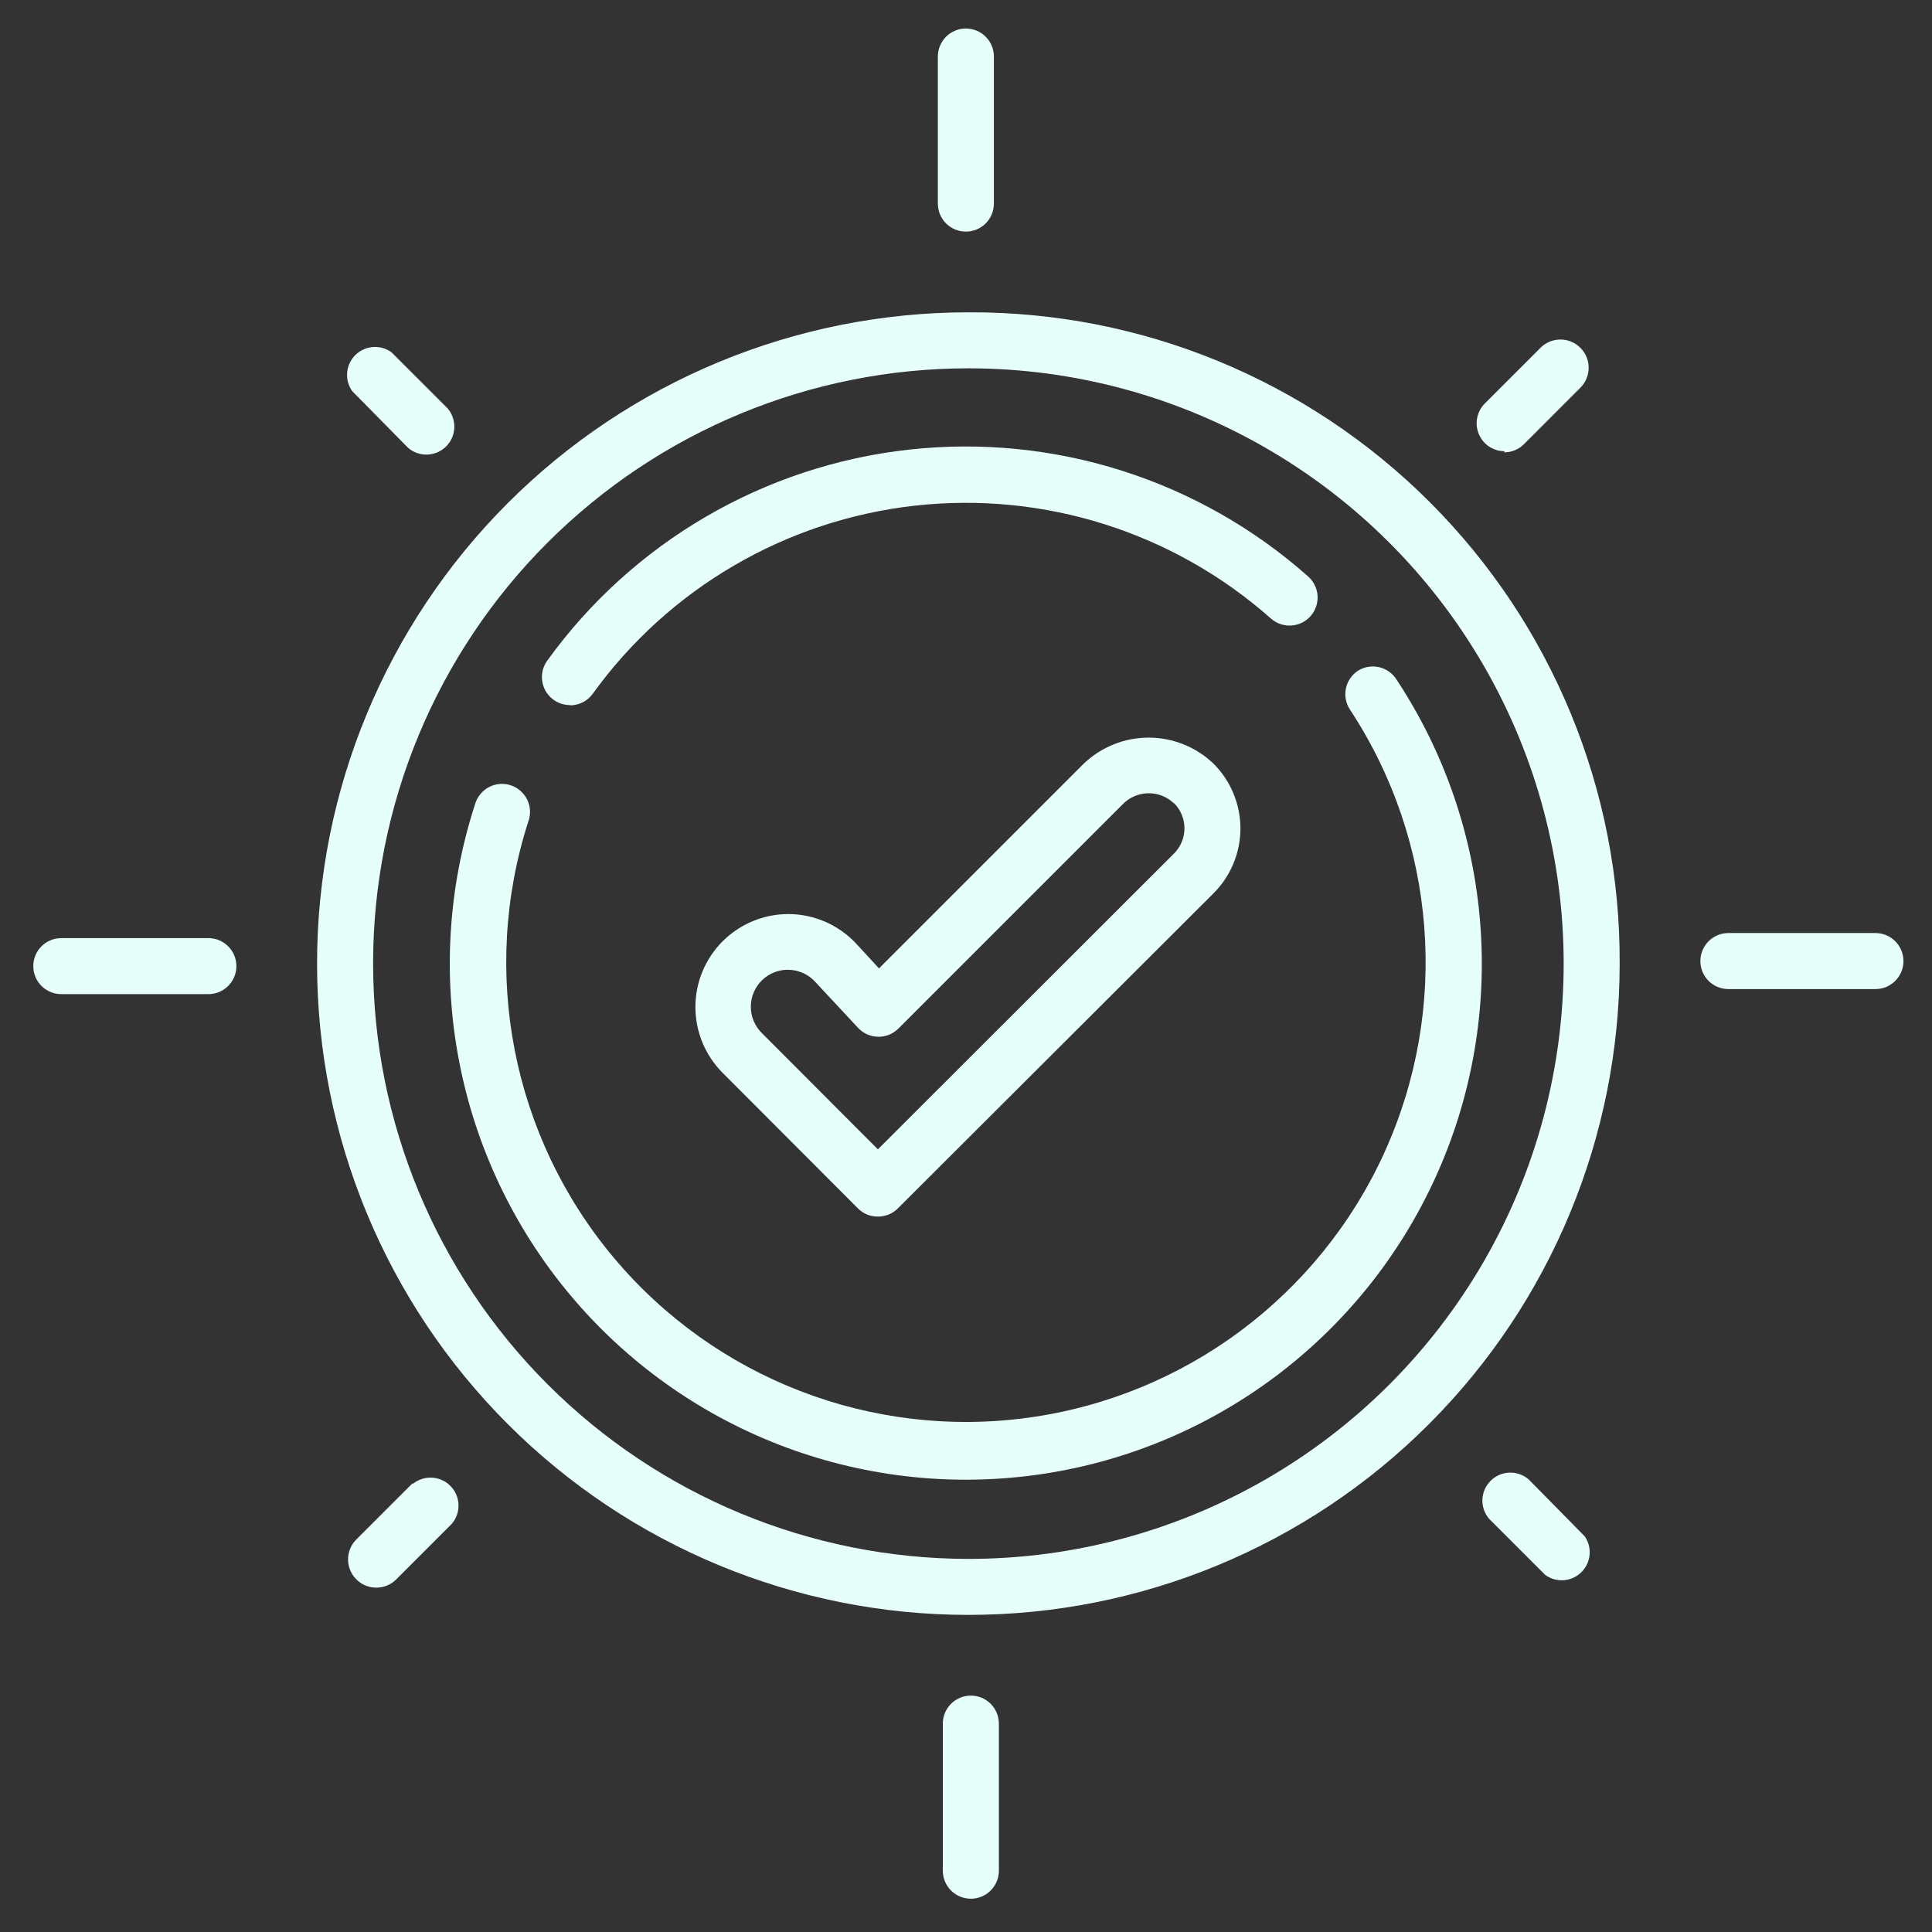 <svg width="53" height="53" viewBox="0 0 53 53" fill="none" xmlns="http://www.w3.org/2000/svg">
<rect x="0" y="0" width="53" height="53" fill="#333333" stroke="none"/>
<path d="M15.637 19.349C15.883 19.35 16.115 19.233 16.259 19.034C18.345 16.141 21.558 14.265 25.103 13.871C28.648 13.477 32.194 14.602 34.864 16.967C35.183 17.25 35.67 17.22 35.952 16.902C36.234 16.583 36.205 16.097 35.887 15.815C32.894 13.159 28.916 11.895 24.939 12.334C20.962 12.773 17.356 14.876 15.015 18.12C14.844 18.354 14.819 18.664 14.95 18.922C15.082 19.181 15.348 19.343 15.637 19.342L15.637 19.349Z" fill="#E7FFFB"/>
<path d="M37.247 18.404C36.897 18.638 36.801 19.111 37.032 19.464C39.414 23.083 39.771 27.671 37.979 31.615C36.186 35.559 32.495 38.307 28.202 38.892C23.91 39.478 19.617 37.819 16.834 34.498C14.051 31.179 13.167 26.663 14.492 22.538C14.565 22.342 14.554 22.125 14.463 21.937C14.372 21.75 14.208 21.607 14.01 21.542C13.811 21.477 13.595 21.496 13.411 21.594C13.226 21.692 13.09 21.861 13.032 22.062C11.528 26.691 12.508 31.768 15.626 35.506C18.744 39.243 23.564 41.116 28.388 40.465C33.212 39.814 37.362 36.731 39.379 32.3C41.395 27.87 40.993 22.714 38.316 18.65C38.208 18.474 38.033 18.349 37.833 18.303C37.632 18.256 37.421 18.293 37.247 18.404L37.247 18.404Z" fill="#E7FFFB"/>
<path d="M29.731 20.948L24.113 26.566L23.491 25.89C23.009 25.371 22.332 25.076 21.624 25.075C20.948 25.076 20.302 25.345 19.824 25.822C19.346 26.3 19.078 26.947 19.077 27.622C19.076 28.297 19.342 28.946 19.818 29.425L23.538 33.152C23.682 33.296 23.878 33.376 24.083 33.374C24.288 33.376 24.484 33.296 24.628 33.152L33.289 24.507C33.762 24.035 34.028 23.395 34.028 22.727C34.028 22.06 33.762 21.42 33.289 20.948C32.81 20.491 32.173 20.235 31.51 20.235C30.848 20.235 30.21 20.491 29.731 20.948L29.731 20.948ZM32.206 22.032H32.206C32.39 22.215 32.493 22.464 32.493 22.724C32.493 22.983 32.39 23.232 32.206 23.415L24.083 31.53L20.909 28.349H20.909C20.71 28.158 20.597 27.894 20.597 27.618C20.597 27.342 20.709 27.078 20.908 26.887C21.107 26.695 21.375 26.593 21.651 26.604C21.926 26.614 22.186 26.736 22.37 26.942L23.538 28.195C23.679 28.347 23.875 28.436 24.083 28.441C24.292 28.447 24.495 28.366 24.644 28.218L30.792 22.07C31.171 21.674 31.798 21.656 32.198 22.032L32.206 22.032Z" fill="#E7FFFB"/>
<path d="M26.565 8.568C21.827 8.568 17.282 10.45 13.931 13.8C10.58 17.151 8.698 21.696 8.698 26.434C8.698 31.173 10.58 35.718 13.931 39.068C17.282 42.419 21.827 44.301 26.565 44.301C31.304 44.301 35.849 42.419 39.199 39.068C42.55 35.718 44.432 31.173 44.432 26.434C44.455 21.689 42.58 17.131 39.224 13.776C35.868 10.42 31.311 8.545 26.565 8.568ZM26.565 42.765C22.236 42.76 18.084 41.039 15.023 37.977C11.961 34.915 10.239 30.764 10.235 26.435C10.235 22.103 11.956 17.95 15.018 14.888C18.081 11.825 22.234 10.104 26.565 10.104C32.4 10.104 37.791 13.217 40.708 18.27C43.625 23.322 43.625 29.547 40.708 34.6C37.791 39.652 32.4 42.765 26.565 42.765Z" fill="#E7FFFB"/>
<path d="M51.449 25.596H47.414C46.99 25.596 46.646 25.94 46.646 26.365C46.646 26.789 46.99 27.133 47.414 27.133H51.449C51.873 27.133 52.217 26.789 52.217 26.365C52.217 25.94 51.873 25.596 51.449 25.596Z" fill="#E7FFFB"/>
<path d="M26.633 46.515C26.209 46.515 25.864 46.859 25.864 47.284V51.318C25.864 51.743 26.209 52.087 26.633 52.087C27.058 52.087 27.402 51.743 27.402 51.318V47.284C27.402 47.08 27.321 46.885 27.177 46.74C27.033 46.596 26.837 46.515 26.633 46.515L26.633 46.515Z" fill="#E7FFFB"/>
<path d="M5.716 25.735H1.682C1.257 25.735 0.913 26.079 0.913 26.503C0.913 26.928 1.257 27.272 1.682 27.272H5.716C6.14 27.272 6.485 26.928 6.485 26.503C6.485 26.079 6.14 25.735 5.716 25.735Z" fill="#E7FFFB"/>
<path d="M26.497 6.354C26.7 6.354 26.896 6.273 27.04 6.129C27.184 5.985 27.265 5.79 27.265 5.585V1.551C27.265 1.127 26.921 0.782 26.497 0.782C26.072 0.782 25.728 1.127 25.728 1.551V5.585C25.728 5.79 25.809 5.985 25.953 6.129C26.097 6.273 26.293 6.354 26.497 6.354H26.497Z" fill="#E7FFFB"/>
<path d="M11.196 12.286C11.501 12.548 11.955 12.53 12.239 12.246C12.523 11.963 12.54 11.508 12.279 11.203L10.742 9.666C10.439 9.444 10.02 9.474 9.751 9.737C9.483 10 9.444 10.419 9.659 10.726L11.196 12.286Z" fill="#E7FFFB"/>
<path d="M11.326 40.681L9.789 42.218C9.479 42.513 9.467 43.004 9.762 43.313C10.057 43.623 10.547 43.635 10.857 43.34L12.394 41.803C12.655 41.498 12.637 41.044 12.353 40.76C12.07 40.476 11.615 40.459 11.31 40.72L11.326 40.681Z" fill="#E7FFFB"/>
<path d="M41.934 40.583C41.629 40.321 41.175 40.339 40.891 40.623C40.607 40.907 40.59 41.361 40.851 41.666L42.388 43.203C42.691 43.425 43.11 43.395 43.379 43.132C43.647 42.869 43.687 42.45 43.471 42.143L41.934 40.583Z" fill="#E7FFFB"/>
<path d="M41.258 12.41C41.462 12.411 41.659 12.331 41.804 12.187L43.34 10.65C43.65 10.355 43.663 9.865 43.368 9.555C43.072 9.245 42.583 9.233 42.273 9.528L40.736 11.065C40.514 11.285 40.447 11.617 40.567 11.906C40.687 12.194 40.969 12.381 41.281 12.379L41.258 12.41Z" fill="#E7FFFB"/>
</svg>
